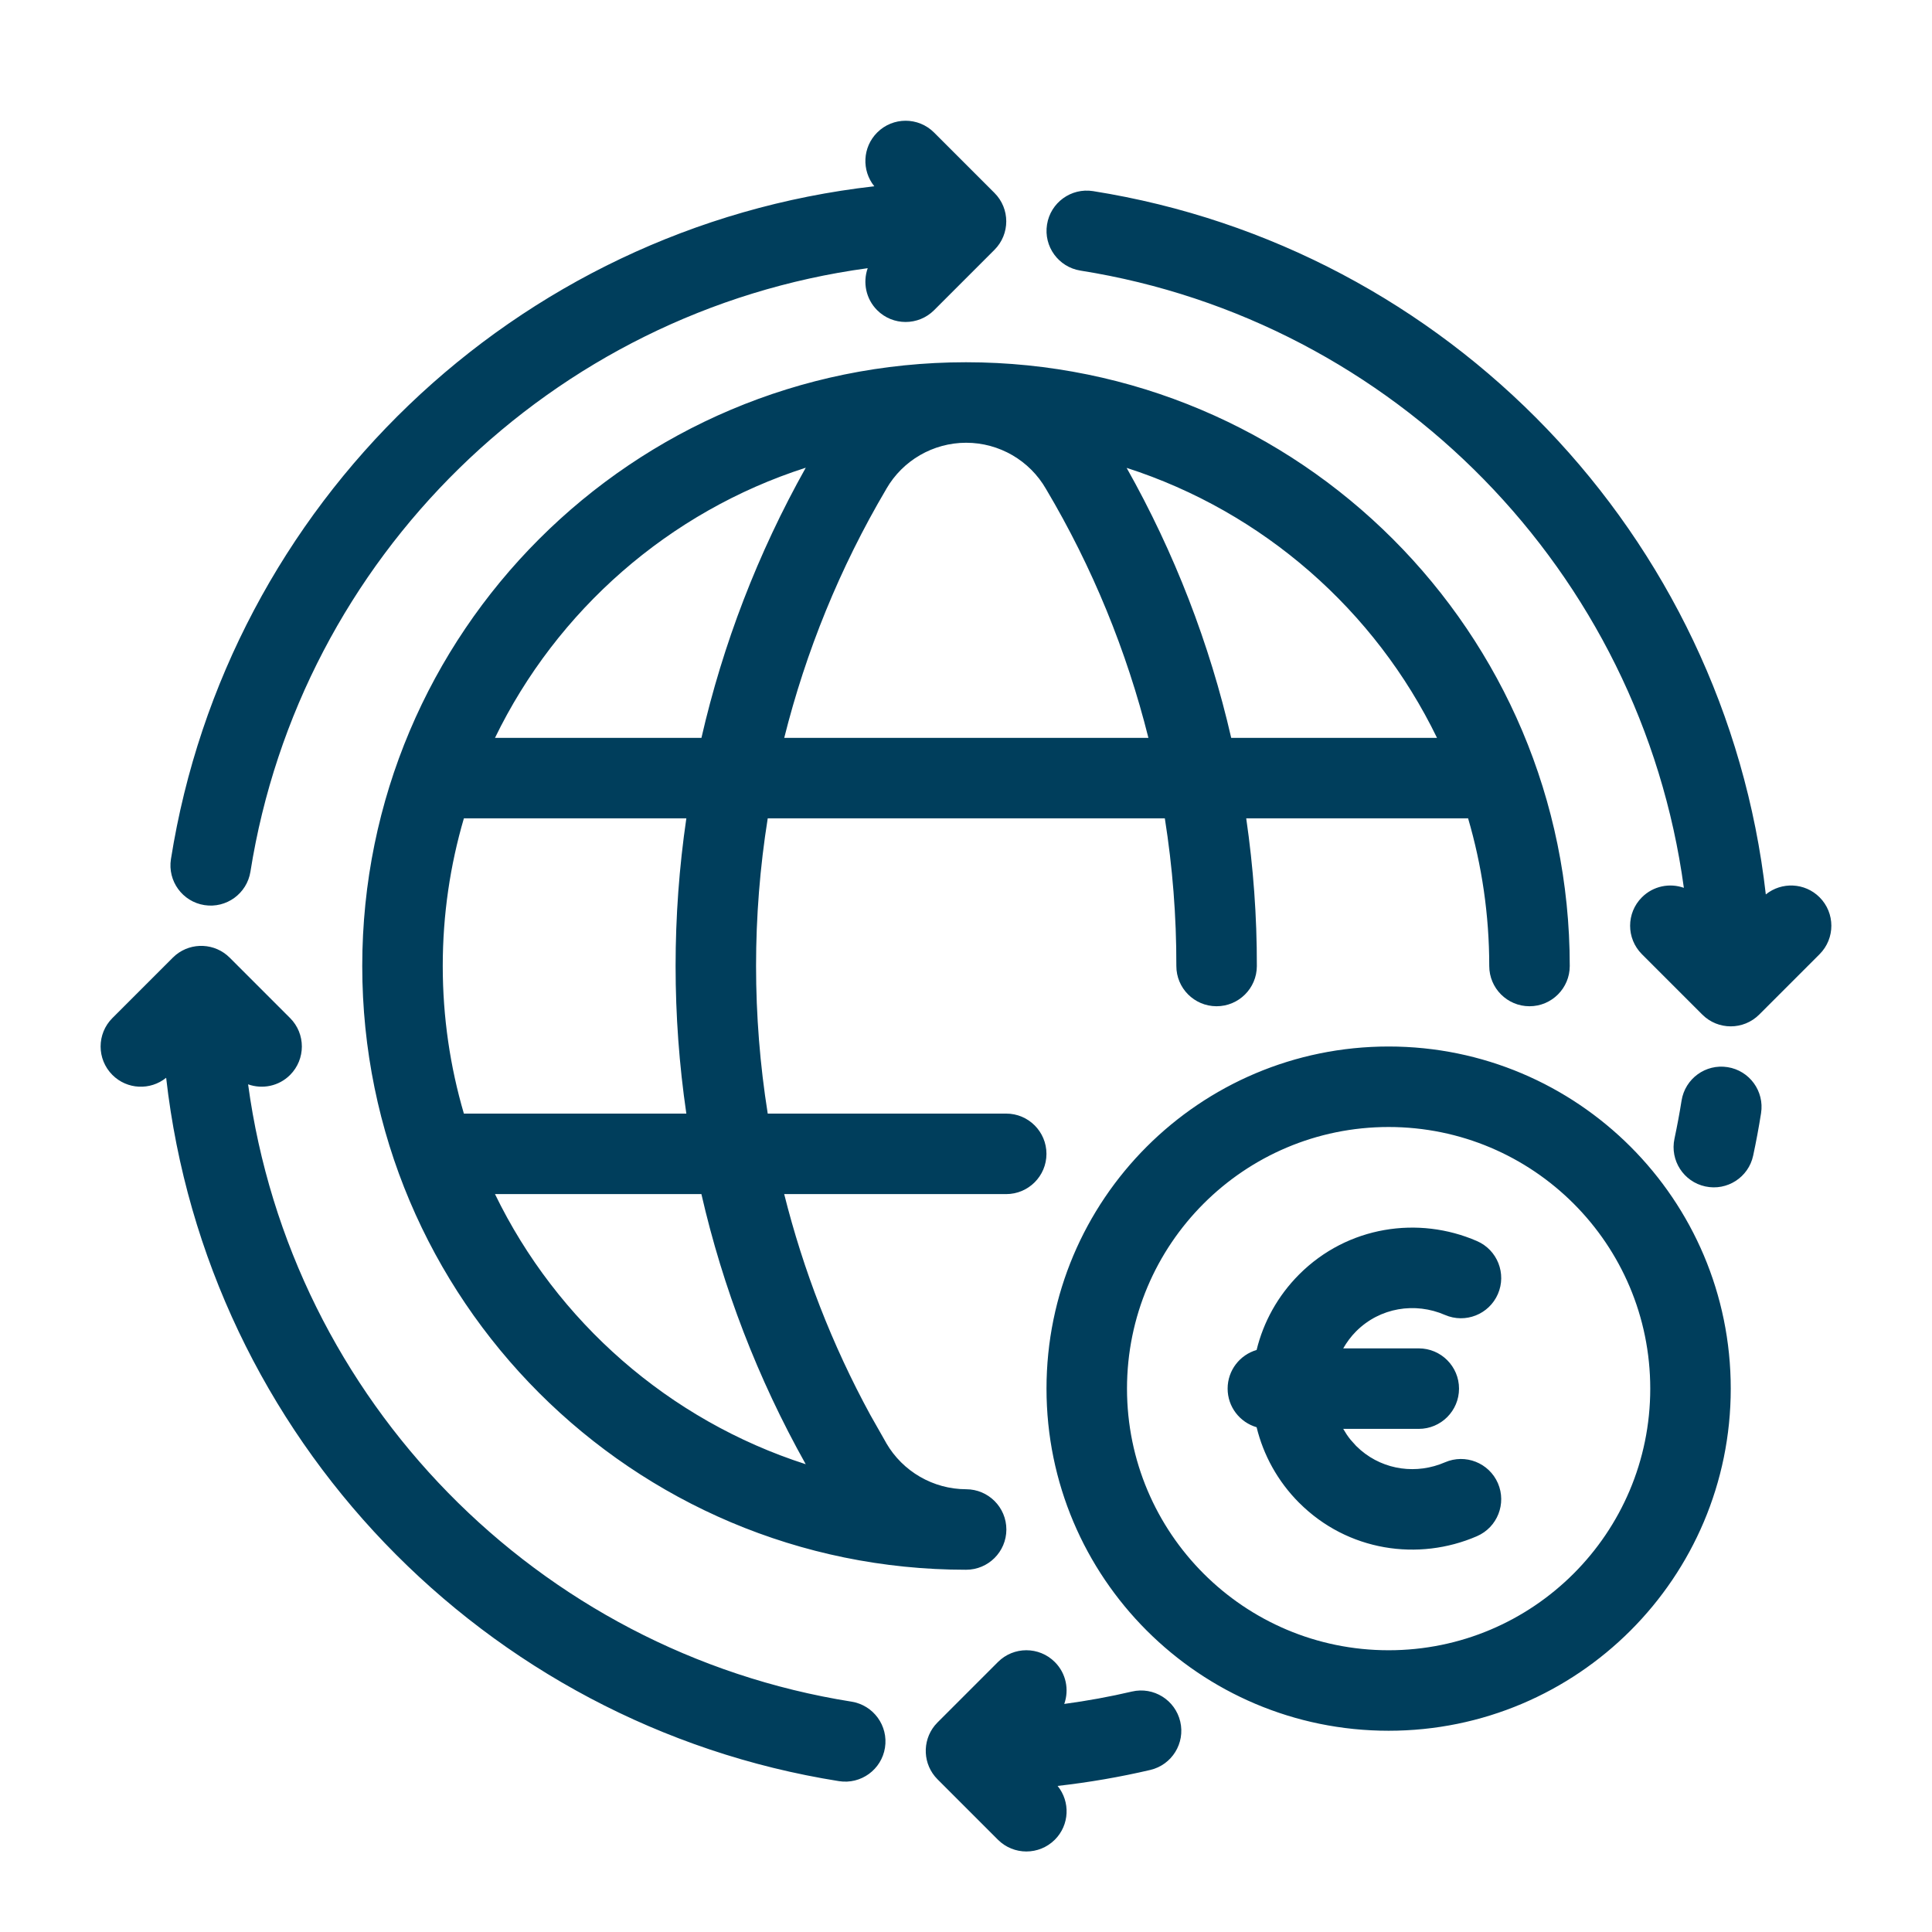 <svg width="48" height="48" viewBox="0 0 48 48" fill="none" xmlns="http://www.w3.org/2000/svg">
<path d="M24.793 41.293C25.183 40.902 25.816 40.902 26.207 41.293C26.489 41.575 26.566 41.982 26.441 42.334C27.01 42.257 27.571 42.155 28.122 42.026C28.66 41.9 29.197 42.235 29.323 42.772C29.449 43.31 29.116 43.848 28.578 43.974C27.826 44.15 27.058 44.282 26.276 44.371C26.595 44.764 26.573 45.341 26.207 45.707C25.816 46.097 25.183 46.097 24.793 45.707L23.293 44.207C22.927 43.841 22.904 43.262 23.224 42.869L23.293 42.793L24.793 41.293ZM4.369 23.724C4.762 23.404 5.341 23.427 5.707 23.793L7.207 25.293C7.597 25.683 7.597 26.316 7.207 26.707C6.925 26.989 6.516 27.066 6.164 26.94C7.229 34.794 13.359 41.04 21.156 42.277C21.701 42.364 22.073 42.876 21.987 43.421C21.901 43.966 21.389 44.338 20.844 44.252C12.035 42.855 5.14 35.709 4.128 26.777C3.735 27.095 3.158 27.072 2.793 26.707C2.402 26.316 2.402 25.683 2.793 25.293L4.293 23.793L4.369 23.724ZM41 34.5C41 30.91 38.09 28 34.5 28C30.91 28 28 30.91 28 34.5C28 38.09 30.91 41 34.5 41C38.09 41 41 38.09 41 34.5ZM32.278 31.662C33.483 30.458 35.243 30.203 36.695 30.834C37.202 31.054 37.434 31.643 37.215 32.149C36.995 32.656 36.406 32.889 35.899 32.669C35.158 32.347 34.285 32.484 33.693 33.076C33.564 33.205 33.459 33.349 33.372 33.5H35.249C35.801 33.5 36.249 33.948 36.249 34.5C36.249 35.052 35.801 35.5 35.249 35.5H33.372C33.426 35.593 33.485 35.685 33.555 35.77L33.693 35.924L33.807 36.029C34.393 36.53 35.203 36.633 35.899 36.331C36.406 36.111 36.995 36.344 37.215 36.85C37.434 37.357 37.202 37.946 36.695 38.166C35.242 38.796 33.482 38.542 32.278 37.337V37.338C31.741 36.8 31.388 36.147 31.22 35.459C30.804 35.338 30.5 34.955 30.5 34.5C30.5 34.045 30.804 33.661 31.22 33.54C31.388 32.852 31.741 32.2 32.278 31.662ZM12.298 29.667C13.835 32.836 16.622 35.286 20.018 36.378C18.823 34.247 17.958 31.986 17.426 29.667H12.298ZM41.778 27.344C41.865 26.798 42.376 26.426 42.922 26.513C43.467 26.599 43.839 27.111 43.753 27.656C43.697 28.01 43.632 28.362 43.557 28.71C43.442 29.25 42.91 29.593 42.37 29.477C41.83 29.362 41.486 28.83 41.602 28.29C41.668 27.977 41.728 27.662 41.778 27.344ZM26.013 5.579C26.099 5.034 26.611 4.662 27.156 4.748C35.965 6.145 42.858 13.291 43.871 22.222C44.264 21.904 44.842 21.928 45.207 22.293C45.597 22.683 45.597 23.316 45.207 23.707L43.707 25.207C43.316 25.597 42.683 25.597 42.293 25.207L40.793 23.707C40.402 23.316 40.402 22.683 40.793 22.293C41.075 22.011 41.483 21.933 41.835 22.058C40.77 14.205 34.641 7.959 26.844 6.723C26.298 6.636 25.926 6.124 26.013 5.579ZM37 24C37 22.725 36.815 21.494 36.474 20.33C36.465 20.33 36.455 20.332 36.446 20.332H30.962C31.138 21.543 31.229 22.77 31.226 24.003C31.224 24.555 30.775 25.001 30.223 25C29.67 24.998 29.224 24.549 29.226 23.997C29.229 22.765 29.131 21.54 28.94 20.332H19.074C18.687 22.761 18.688 25.238 19.074 27.667H24.999C25.551 27.667 25.999 28.115 25.999 28.667C25.999 29.219 25.551 29.667 24.999 29.667H19.483C19.957 31.557 20.668 33.402 21.623 35.154L22.015 35.845L22.018 35.852C22.429 36.56 23.186 36.998 24.005 37C24.557 37.001 25.004 37.45 25.003 38.002C25.002 38.554 24.553 39.001 24.001 39L24 38.999V39C15.716 39 9 32.284 9 24C9 15.716 15.716 9 24 9C32.284 9 39 15.716 39 24C39 24.552 38.552 25 38 25C37.448 25 37 24.552 37 24ZM21.793 3.293C22.183 2.902 22.816 2.902 23.207 3.293L24.707 4.793C25.098 5.183 25.098 5.816 24.707 6.207L23.207 7.707C22.816 8.097 22.183 8.097 21.793 7.707C21.511 7.425 21.433 7.016 21.558 6.663C13.705 7.728 7.459 13.859 6.222 21.656C6.135 22.201 5.623 22.573 5.078 22.487C4.533 22.401 4.161 21.889 4.247 21.344C5.644 12.535 12.79 5.64 21.722 4.628C21.404 4.235 21.428 3.658 21.793 3.293ZM27.991 11.624C29.179 13.732 30.052 15.991 30.589 18.332H35.702C34.166 15.166 31.383 12.717 27.991 11.624ZM24.002 11C23.184 11.001 22.428 11.438 22.02 12.147L22.015 12.157C20.862 14.111 20.02 16.193 19.484 18.332H28.532C27.991 16.172 27.141 14.091 25.994 12.159L25.987 12.147C25.579 11.438 24.824 11.001 24.006 11C24.005 11 24.003 11 24.002 11ZM20.019 11.62C16.623 12.711 13.836 15.163 12.298 18.332H17.427C17.959 16.012 18.824 13.751 20.019 11.62ZM43 34.5C43 39.194 39.194 43 34.5 43C29.805 43 26 39.194 26 34.5C26 29.805 29.805 26 34.5 26C39.194 26 43 29.805 43 34.5ZM11 24C11 25.273 11.184 26.504 11.525 27.667H17.052C16.696 25.235 16.696 22.764 17.052 20.332H11.525C11.184 21.495 11 22.726 11 24Z" fill="#003E5C"/>
</svg>
